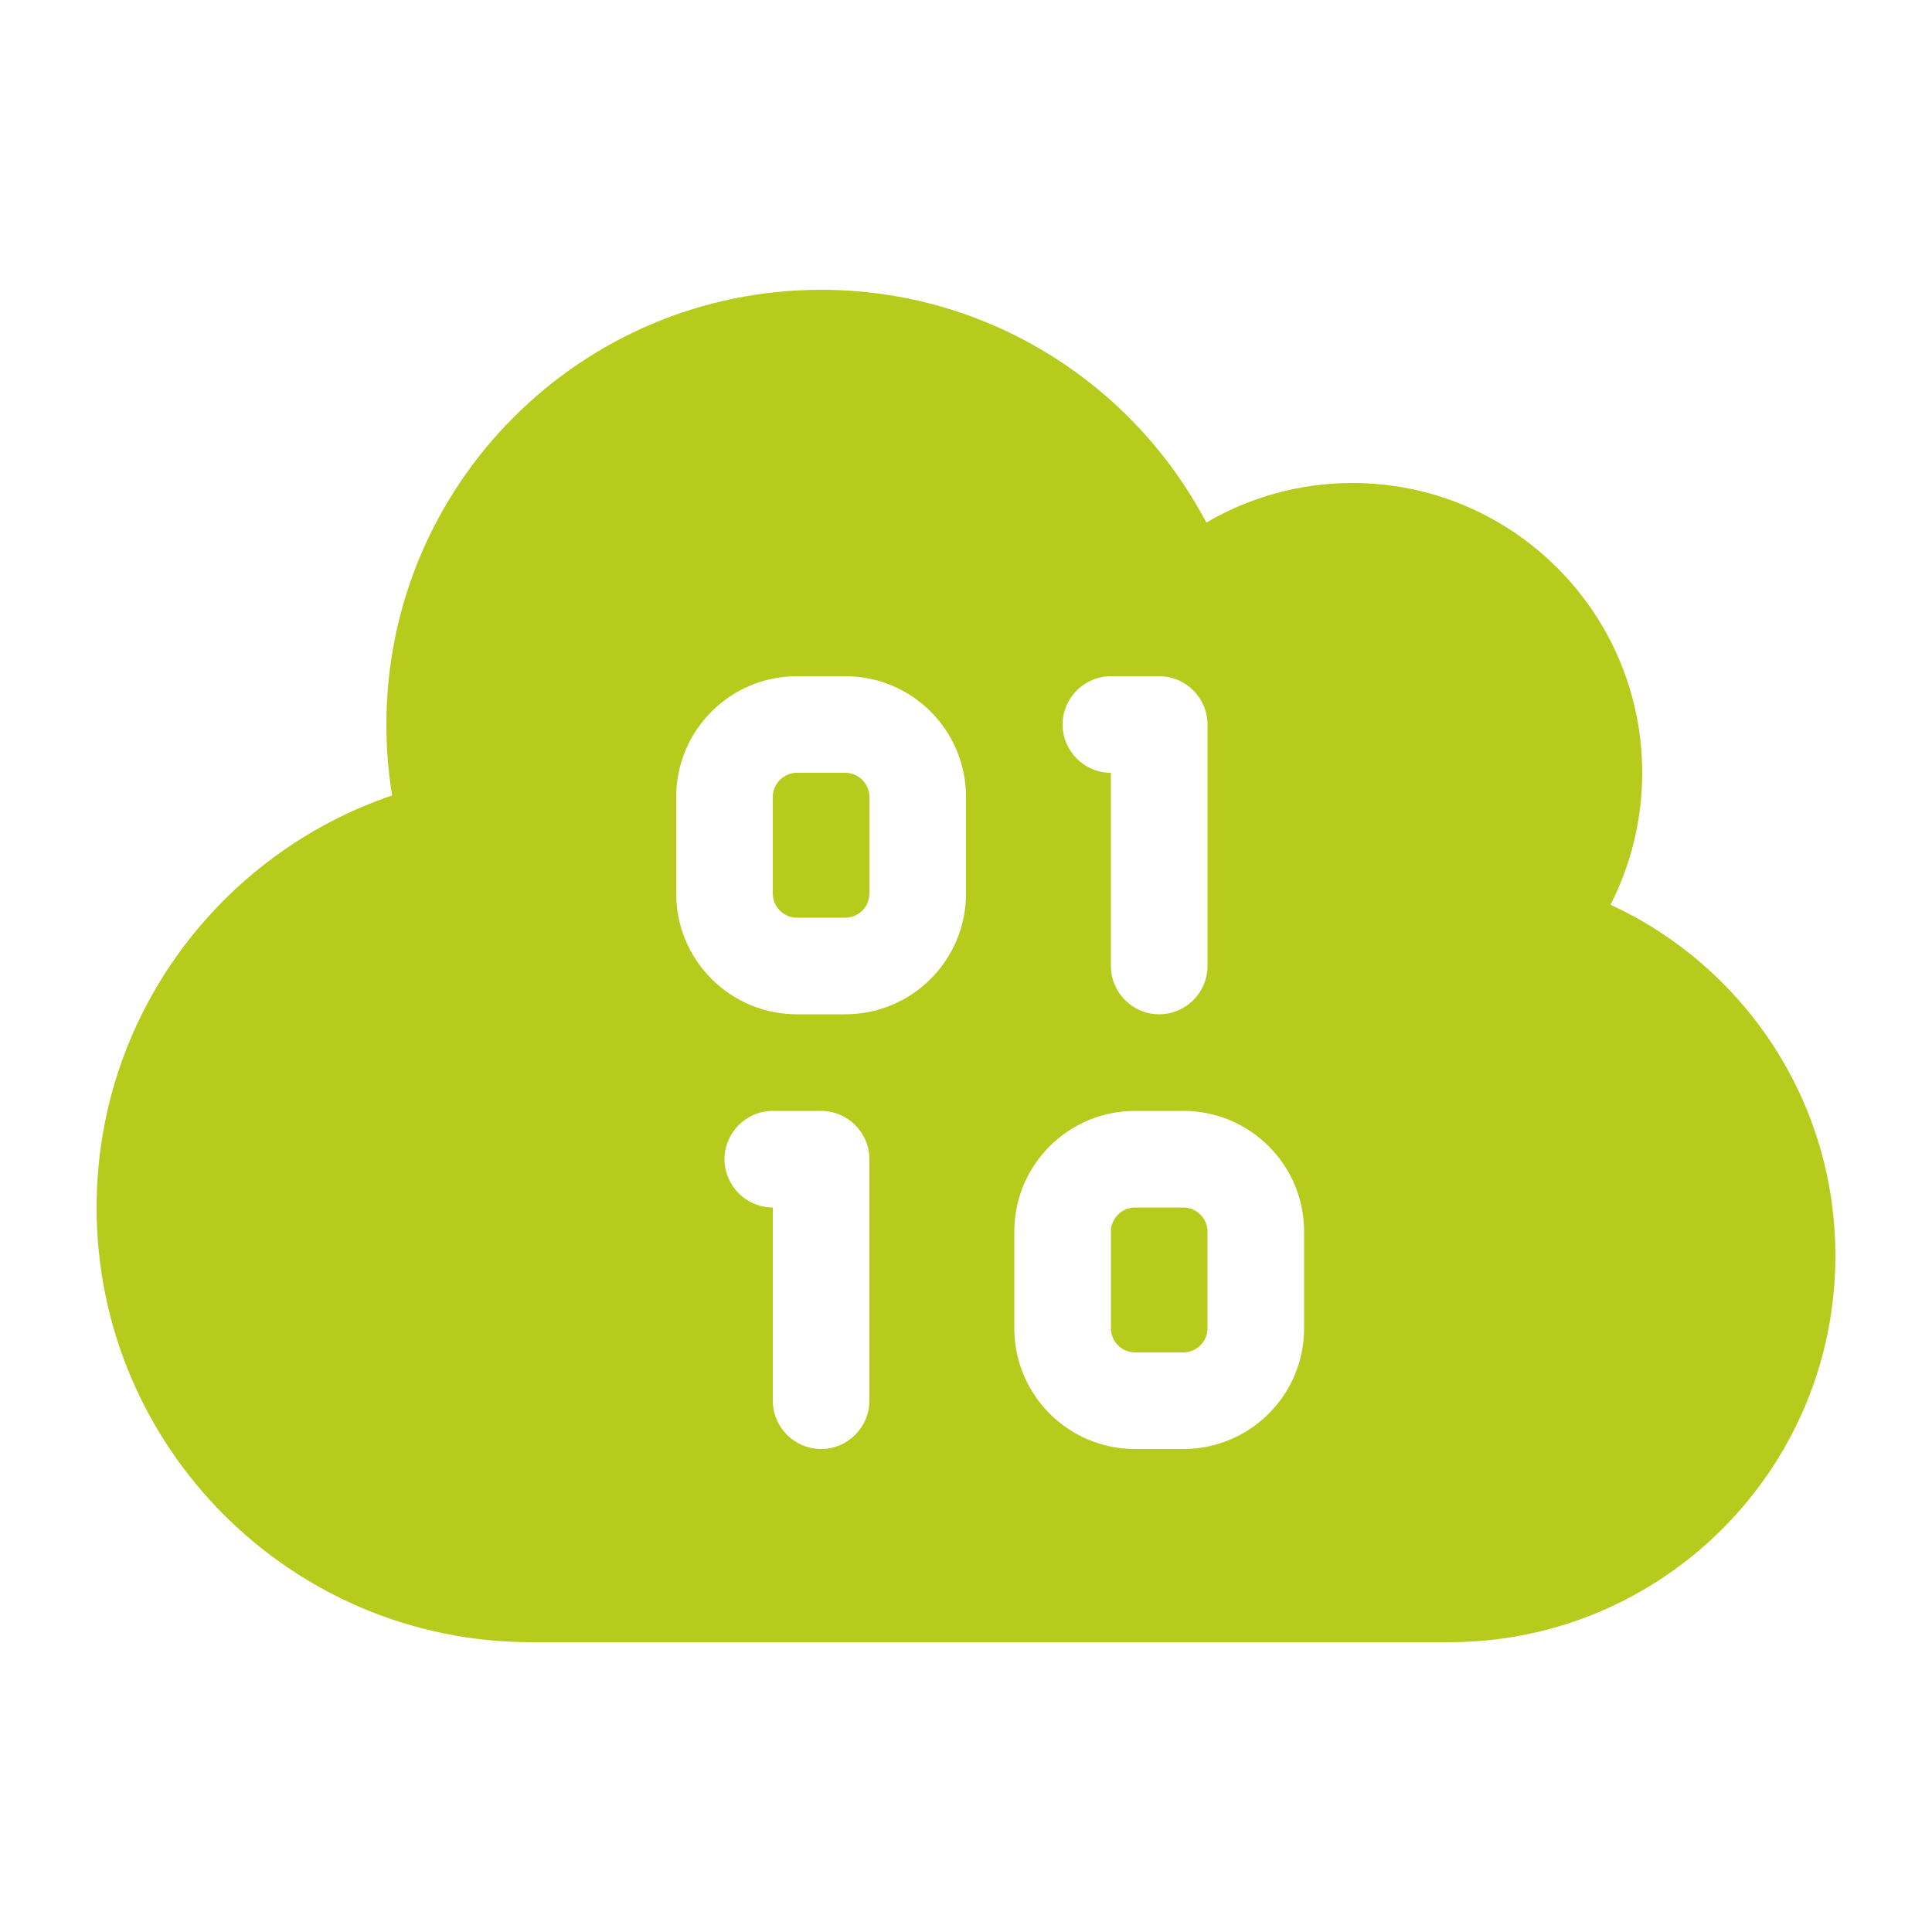 <?xml version="1.0" encoding="UTF-8"?>
<svg xmlns="http://www.w3.org/2000/svg" height="14" width="14" viewBox="0 0 640 640">
  <path fill="#b6cb1b" d="M176 544C96.5 544 32 479.5 32 400C32 336.6 73 282.8 129.9 263.5C128.6 255.8 128 248 128 240C128 160.5 192.5 96 272 96C327.4 96 375.5 127.3 399.6 173.1C413.8 164.8 430.4 160 448 160C501 160 544 203 544 256C544 271.7 540.2 286.6 533.5 299.7C577.5 320 608 364.4 608 416C608 486.7 550.7 544 480 544L176 544zM264 224C241.9 224 224 241.9 224 264L224 296C224 318.1 241.9 336 264 336L280 336C302.1 336 320 318.1 320 296L320 264C320 241.9 302.1 224 280 224L264 224zM256 264C256 259.6 259.6 256 264 256L280 256C284.4 256 288 259.6 288 264L288 296C288 300.4 284.4 304 280 304L264 304C259.6 304 256 300.4 256 296L256 264zM368 224C359.2 224 352 231.2 352 240C352 248.8 359.2 256 368 256L368 320C368 328.8 375.2 336 384 336C392.8 336 400 328.8 400 320L400 240C400 231.2 392.8 224 384 224L368 224zM256 368C247.2 368 240 375.2 240 384C240 392.8 247.2 400 256 400L256 464C256 472.8 263.2 480 272 480C280.8 480 288 472.8 288 464L288 384C288 375.2 280.8 368 272 368L256 368zM376 368C353.9 368 336 385.9 336 408L336 440C336 462.1 353.9 480 376 480L392 480C414.1 480 432 462.1 432 440L432 408C432 385.9 414.1 368 392 368L376 368zM368 408C368 403.6 371.6 400 376 400L392 400C396.4 400 400 403.6 400 408L400 440C400 444.4 396.4 448 392 448L376 448C371.6 448 368 444.4 368 440L368 408z"></path>
</svg>
